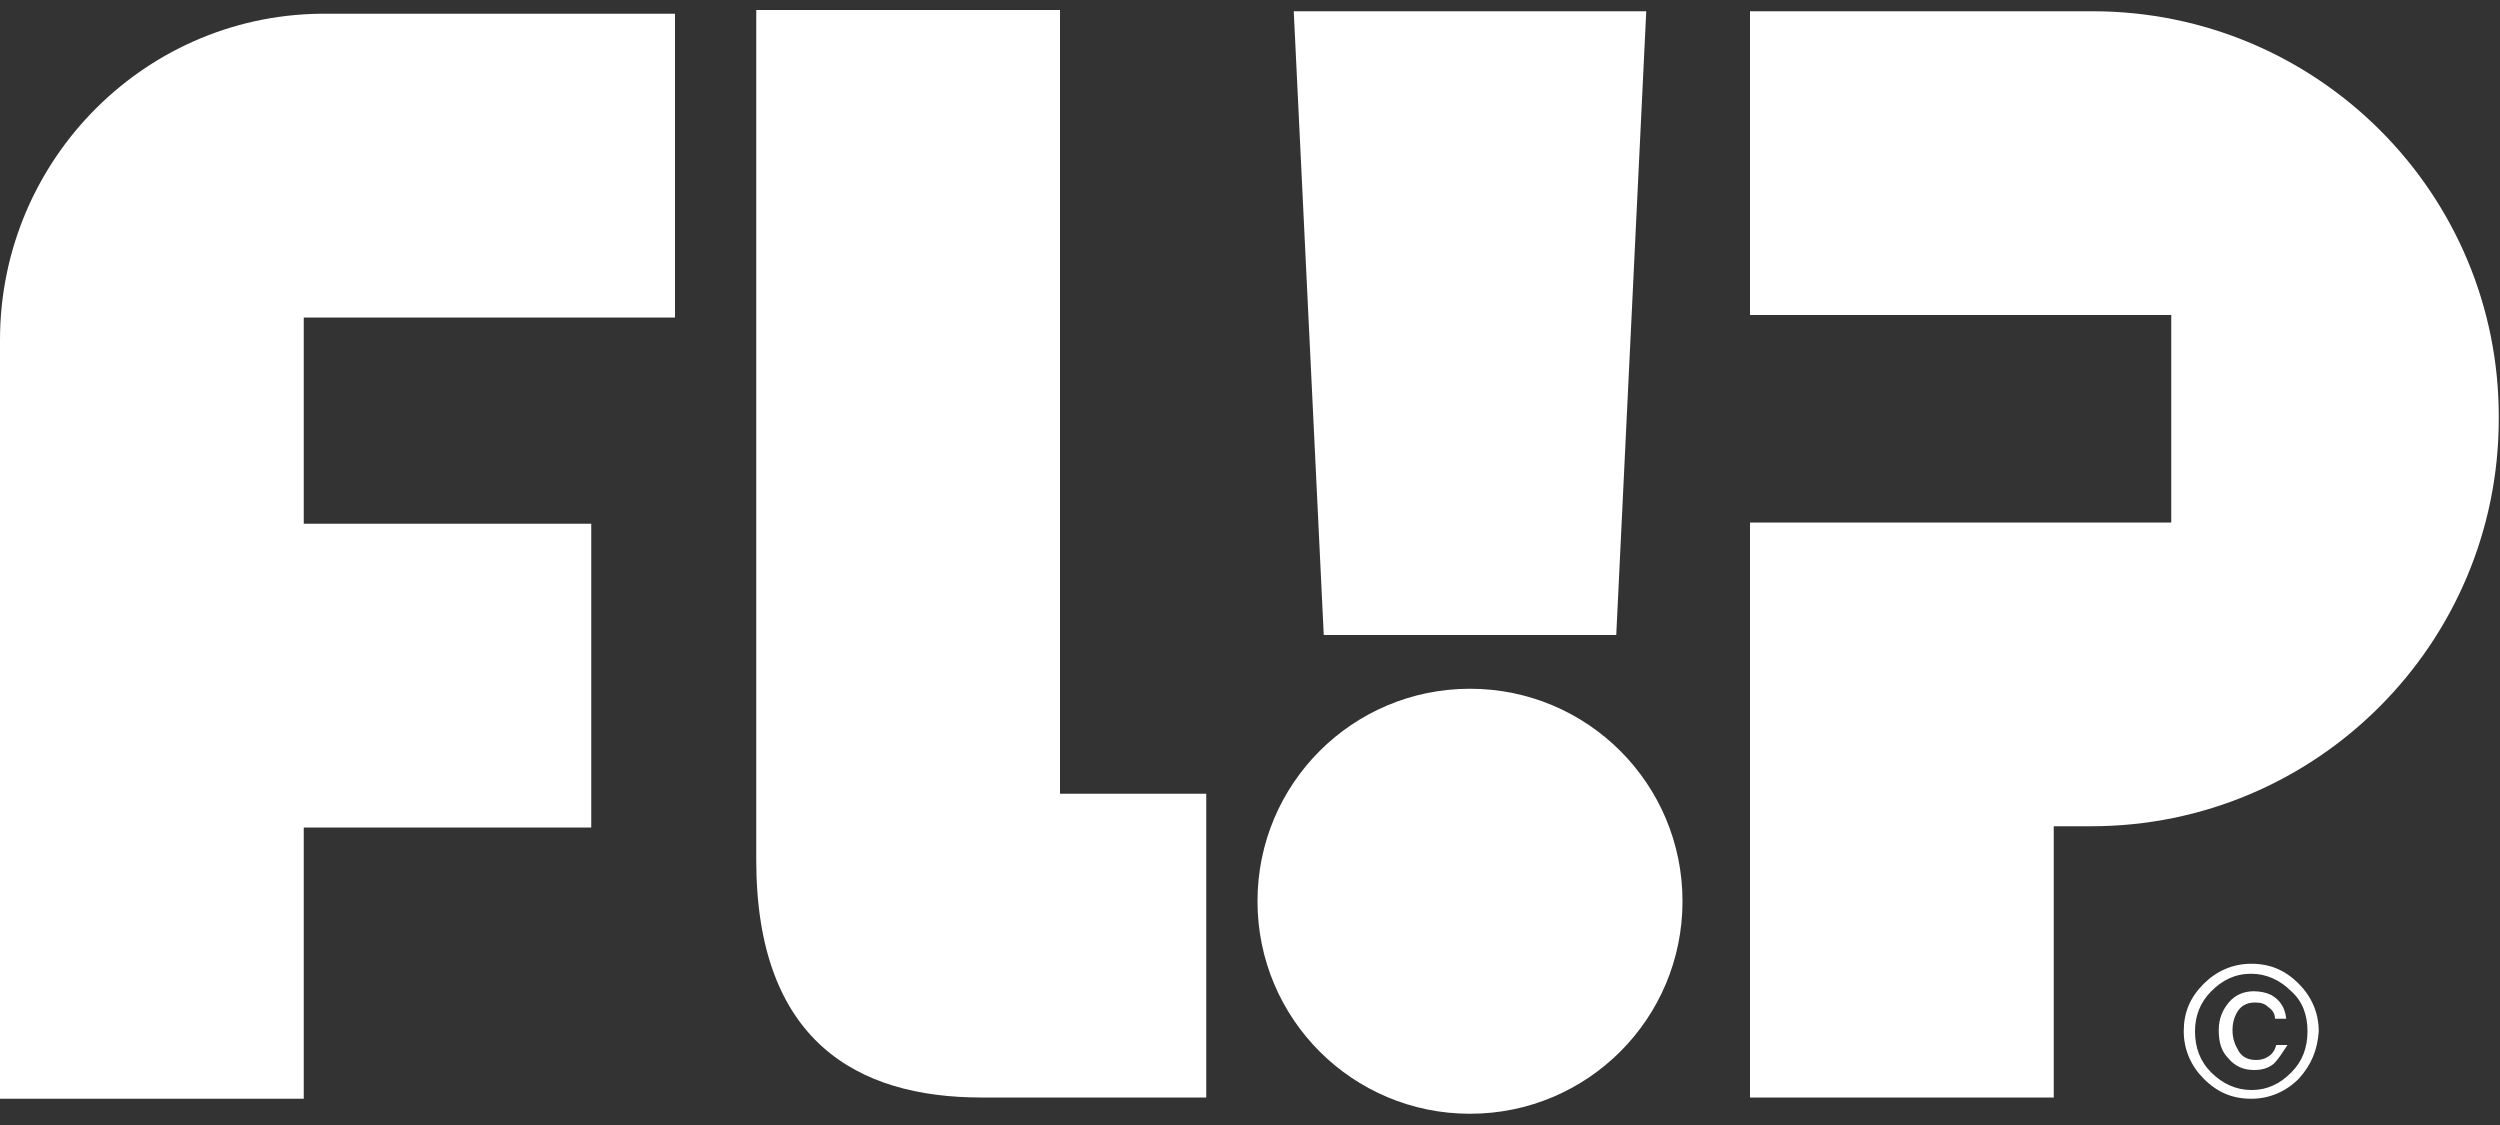 <?xml version="1.0" encoding="UTF-8"?>
<svg width="200px" height="90px" viewBox="0 0 200 90" version="1.1" xmlns="http://www.w3.org/2000/svg" xmlns:xlink="http://www.w3.org/1999/xlink">
    <rect x="0" y="0" width="200" height="90" fill="#333333" stroke="none"/>
    <title>flip</title>
    <g id="Home" stroke="none" stroke-width="1" fill="none" fill-rule="evenodd">
        <g id="home-1920px" transform="translate(-480, -1859)" fill="#FFFFFF" fill-rule="nonzero">
            <g id="flip" transform="translate(480, 1859)">
                <path d="M183.9,86.3 C182.9,87.3 181.6,87.9 180.1,87.9 C178.6,87.9 177.4,87.4 176.3,86.3 C175.3,85.3 174.7,84 174.7,82.5 C174.7,81 175.2,79.8 176.3,78.7 C177.3,77.7 178.6,77.1 180.1,77.1 C181.6,77.1 182.8,77.6 183.9,78.7 C184.9,79.7 185.5,81 185.5,82.5 C185.4,84 184.9,85.2 183.9,86.3 M176.9,79.3 C176,80.2 175.6,81.3 175.6,82.5 C175.6,83.8 176,84.9 176.9,85.8 C177.8,86.7 178.9,87.2 180.1,87.2 C181.4,87.2 182.4,86.7 183.3,85.8 C184.2,84.9 184.6,83.8 184.6,82.5 C184.6,81.2 184.2,80.1 183.3,79.3 C182.4,78.4 181.3,77.9 180.1,77.9 C178.8,77.9 177.8,78.4 176.9,79.3 M181.9,85.1 C181.4,85.5 180.9,85.6 180.3,85.6 C179.5,85.6 178.8,85.3 178.3,84.7 C177.7,84.1 177.5,83.4 177.5,82.4 C177.5,81.5 177.8,80.8 178.3,80.2 C178.8,79.6 179.5,79.3 180.3,79.3 C180.8,79.3 181.3,79.4 181.7,79.6 C182.4,80 182.8,80.6 182.9,81.5 L182,81.5 C182,81.1 181.8,80.8 181.5,80.6 C181.2,80.3 180.9,80.2 180.4,80.2 C179.7,80.2 179.2,80.5 178.9,81.1 C178.7,81.5 178.6,81.9 178.6,82.4 C178.6,83.1 178.8,83.6 179.1,84.1 C179.4,84.6 179.9,84.8 180.5,84.8 C180.9,84.8 181.2,84.7 181.5,84.5 C181.8,84.3 182,84 182.1,83.6 L183,83.6 C182.6,84.2 182.3,84.7 181.9,85.1" id="Shape"></path>
                <path d="M117.6,55.1 C108.2,55.1 100.6,62.7 100.6,72.1 C100.6,81.5 108.2,89.1 117.6,89.1 C127,89.1 134.6,81.5 134.6,72.1 C134.6,62.7 127,55.1 117.6,55.1" id="Path"></path>
                <path d="M167.4,0.9 L140,0.9 L140,25.2 L173.7,25.2 L173.7,41.8 L140,41.8 L140,87.8 L164.3,87.8 L164.3,66.1 L167.3,66.1 C185.3,66.1 199.901,51.5 199.901,33.5 C200,15.5 185.4,0.9 167.4,0.9" id="Path"></path>
                <polygon id="Path" points="129.3 50.8 131.7 0.9 103.5 0.9 105.9 50.8"></polygon>
                <path d="M84.8,63.5 L96.5,63.5 L96.5,87.8 L78.5,87.8 C68.6,87.8 60.5,83.3 60.5,68.8 L60.5,0.8 L84.8,0.8 L84.8,63.5 Z" id="Path"></path>
                <path d="M0,27.2 L0,87.9 L24.3,87.9 L24.3,66.2 L47.3,66.2 L47.3,41.9 L24.3,41.9 L24.3,25.4 L54,25.4 L54,1.1 L26.3,1.1 C11.8,0.9 0,12.7 0,27.2" id="Path"></path>
            </g>
        </g>
    </g>
</svg>